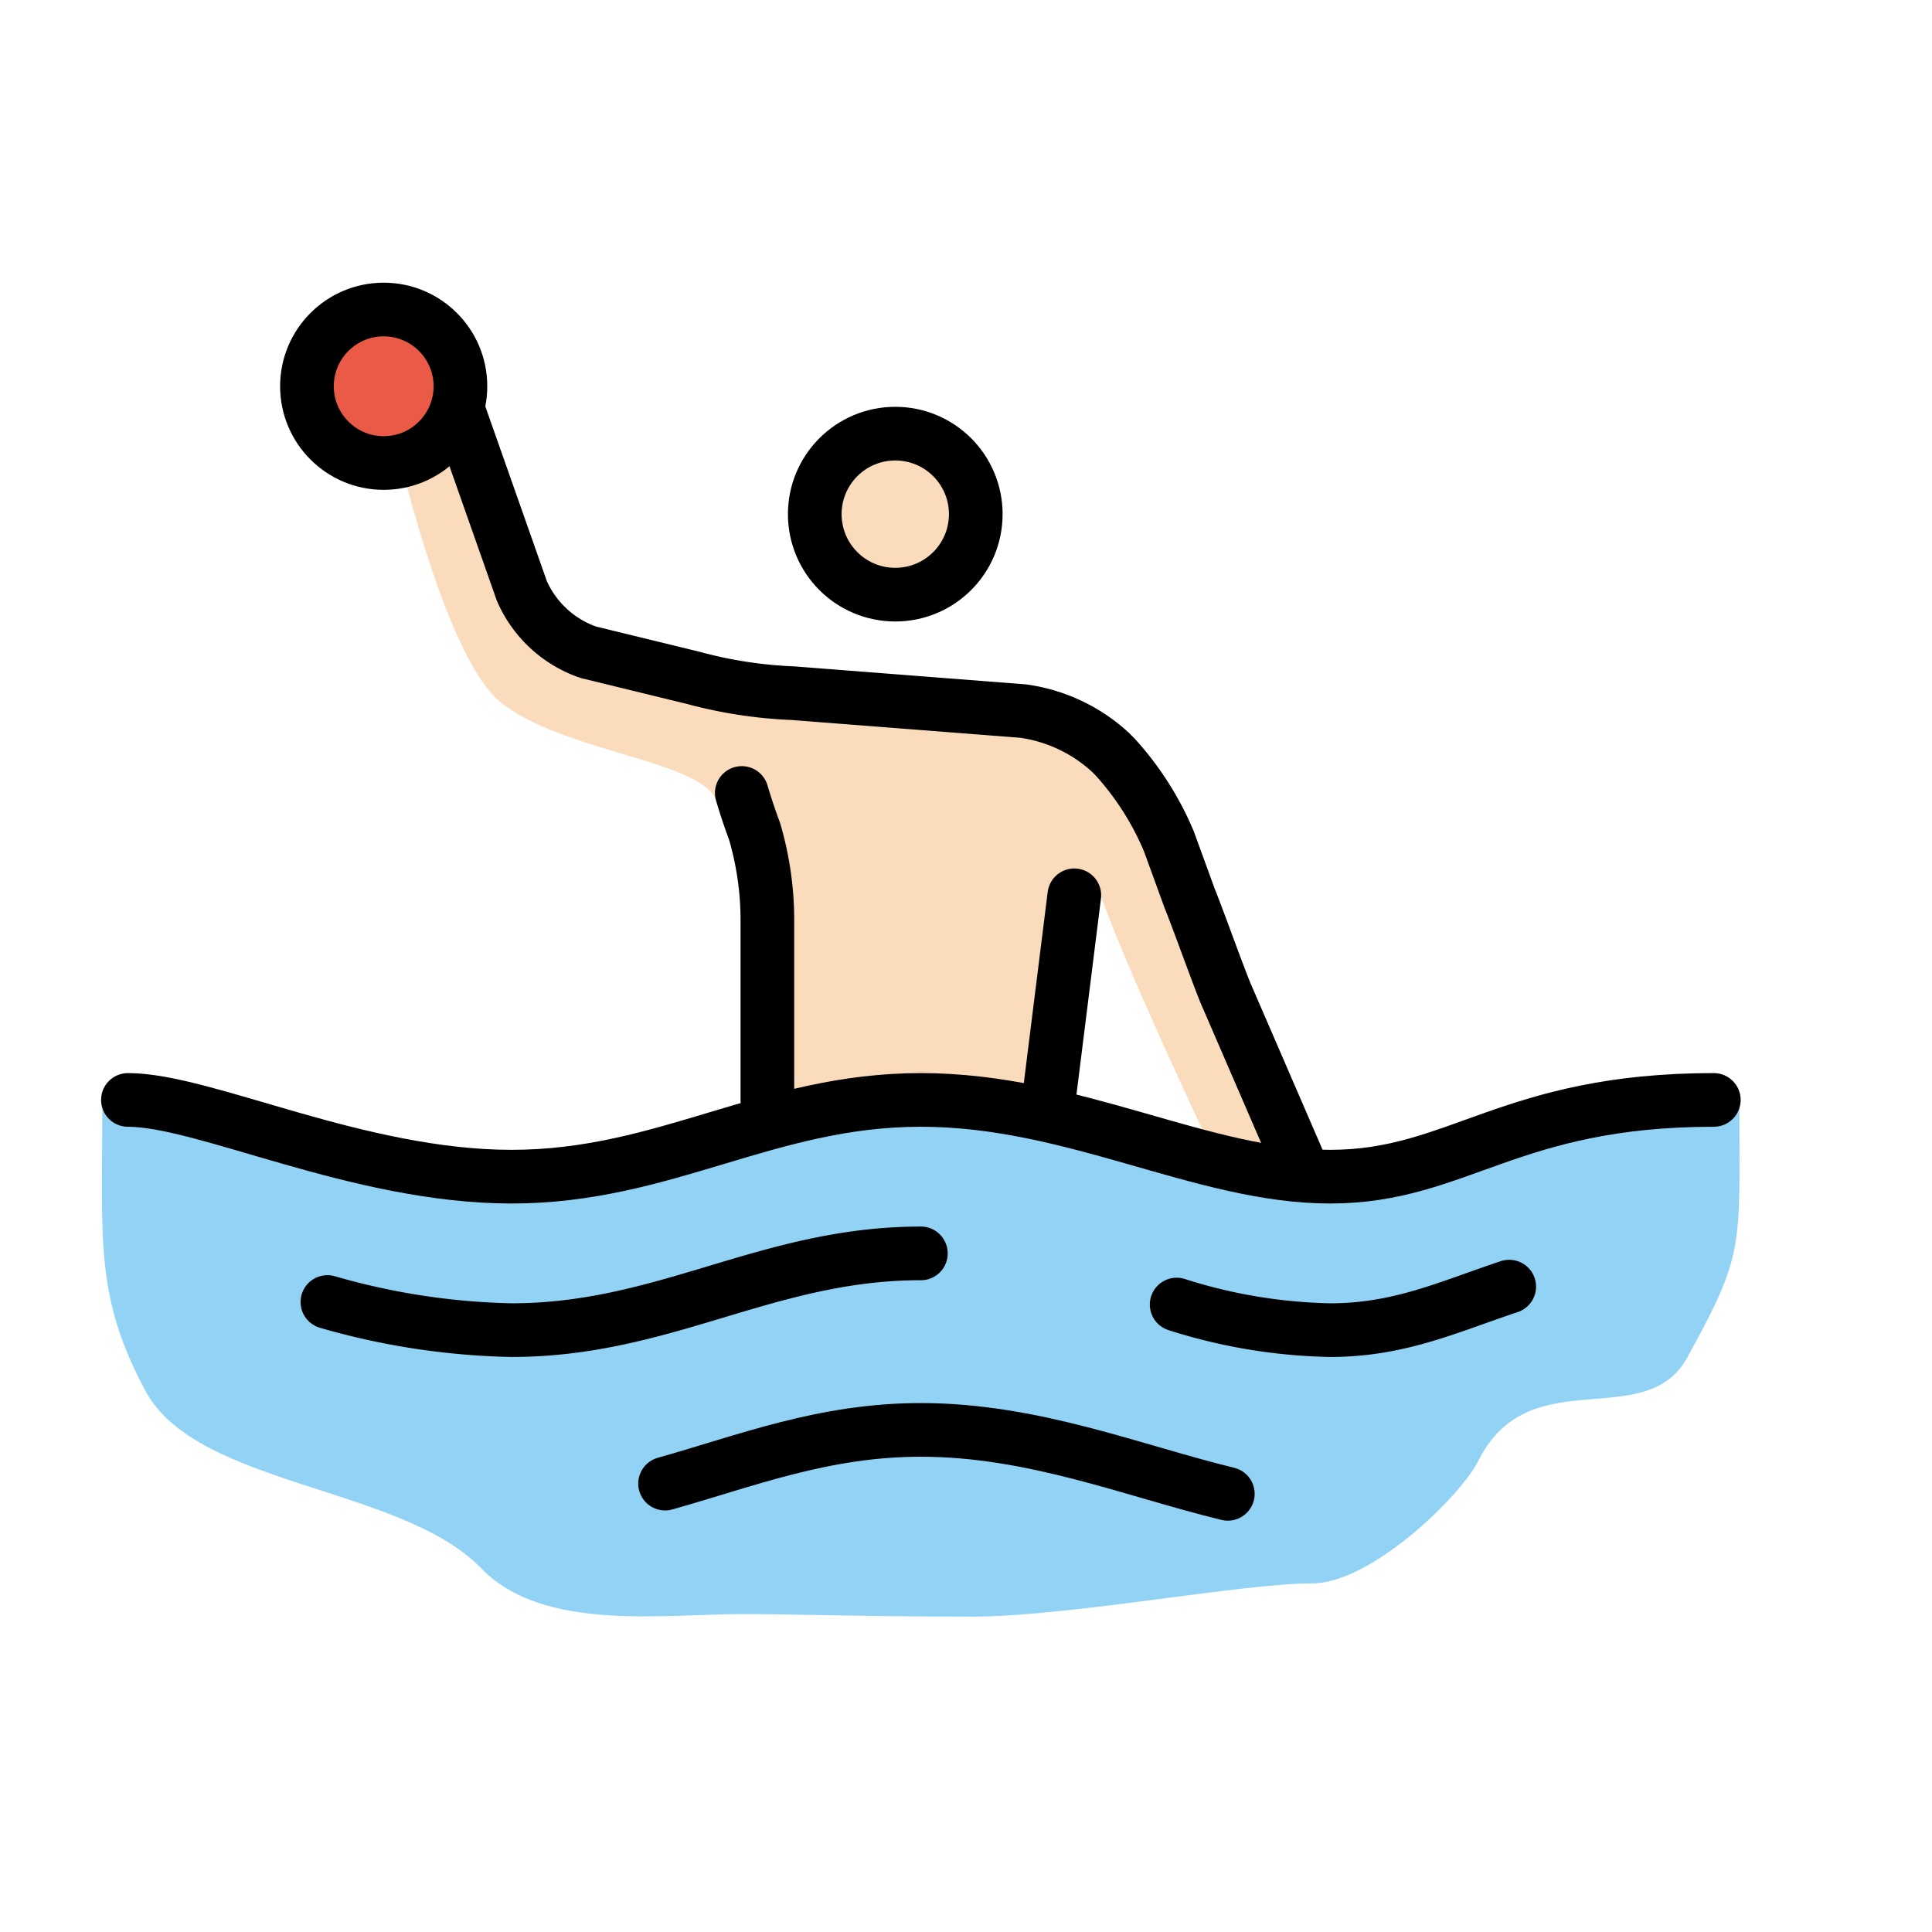 <svg id="emoji" viewBox="0 0 72 72" xmlns="http://www.w3.org/2000/svg">
  <g id="skin">
    <path fill="#fadcbc" d="M45.185,42.897s-3.527-7.436-4.29-9.914l-1.716,8.961-4.862-1.049-4.862.286-1.811-10.486-.953-.858c-.572-1.525-5.815-1.811-8.103-3.718-1.621-1.43-3.05-6.482-3.622-8.77l1.239-1.525,3.718,6.864,8.389,3.05L39.465,27.073,42.23,29.075l5.338,11.63.763,2.955Z"/>
    <circle cx="33.505" cy="19.021" r="3" fill="#fadcbc"/>
  </g>
  <g id="color">
    <path fill="#92d3f5" d="M64.822,41.277c0-1.811-11.344,2.86-16.11,2.86s-9.533-2.86-15.252-2.86-9.533,2.86-15.252,2.86S3.813,39.466,3.813,41.181c0,5.052-.286,7.15,1.621,10.677s9.533,3.527,12.488,6.578c2.288,2.383,6.768,1.716,9.723,1.716,2.097,0,4.385.095,8.579.095,3.622,0,10.009-1.239,12.678-1.239,2.192,0,5.529-3.241,6.196-4.576,1.907-3.813,6.292-.953,7.817-3.908C65.013,46.71,64.822,46.52,64.822,41.277Z"/>
    <circle cx="14.299" cy="14.395" r="2.86" fill="#ea5a47"/>
  </g>
  <g id="line">
    <path fill="none" stroke="#000" stroke-linecap="round" stroke-linejoin="round" stroke-width="2" d="M4.767,40.991c2.86,0,8.579,2.86,14.299,2.86s9.533-2.86,15.252-2.86,10.486,2.86,15.252,2.86,6.673-2.86,14.299-2.86"/>
    <path fill="none" stroke="#000" stroke-linecap="round" stroke-linejoin="round" stroke-width="2" d="M43.851,48.617a19.97,19.97,0,0,0,5.72.953c2.574,0,4.385-.858,6.673-1.621"/>
    <path fill="none" stroke="#000" stroke-linecap="round" stroke-linejoin="round" stroke-width="2" d="M12.202,48.522A26.509,26.509,0,0,0,19.066,49.57c5.72,0,9.533-2.86,15.252-2.86"/>
    <path fill="none" stroke="#000" stroke-linecap="round" stroke-linejoin="round" stroke-width="2" d="M24.785,55.29c3.05-.858,5.91-2.002,9.533-2.002,4.194,0,7.912,1.525,11.439,2.383"/>
    <circle cx="14.299" cy="14.395" r="2.86" fill="none" stroke="#000" stroke-miterlimit="10" stroke-width="2"/>
    <circle cx="33.364" cy="19.161" r="3" fill="none" stroke="#000" stroke-miterlimit="10" stroke-width="2"/>
    <path fill="none" stroke="#000" stroke-linecap="round" stroke-linejoin="round" stroke-width="2" d="M28.598,40.991V34.318a11.728,11.728,0,0,0-.477-3.336c-.286-.763-.477-1.43-.477-1.43"/>
    <path fill="none" stroke="#000" stroke-linecap="round" stroke-linejoin="round" stroke-width="2" d="M40.037,33.365l-.953,7.626"/>
    <path fill="none" stroke="#000" stroke-linecap="round" stroke-linejoin="round" stroke-width="2" d="M17.064,15.252l2.383,6.768a4.199,4.199,0,0,0,2.478,2.288l3.908.953a16.737,16.737,0,0,0,3.718.572l8.579.667a6.031,6.031,0,0,1,3.241,1.525l.191.191a11.007,11.007,0,0,1,2.002,3.146l.763,2.097c.381.953.953,2.574,1.335,3.527l2.764,6.387"/>
  </g>
</svg>
